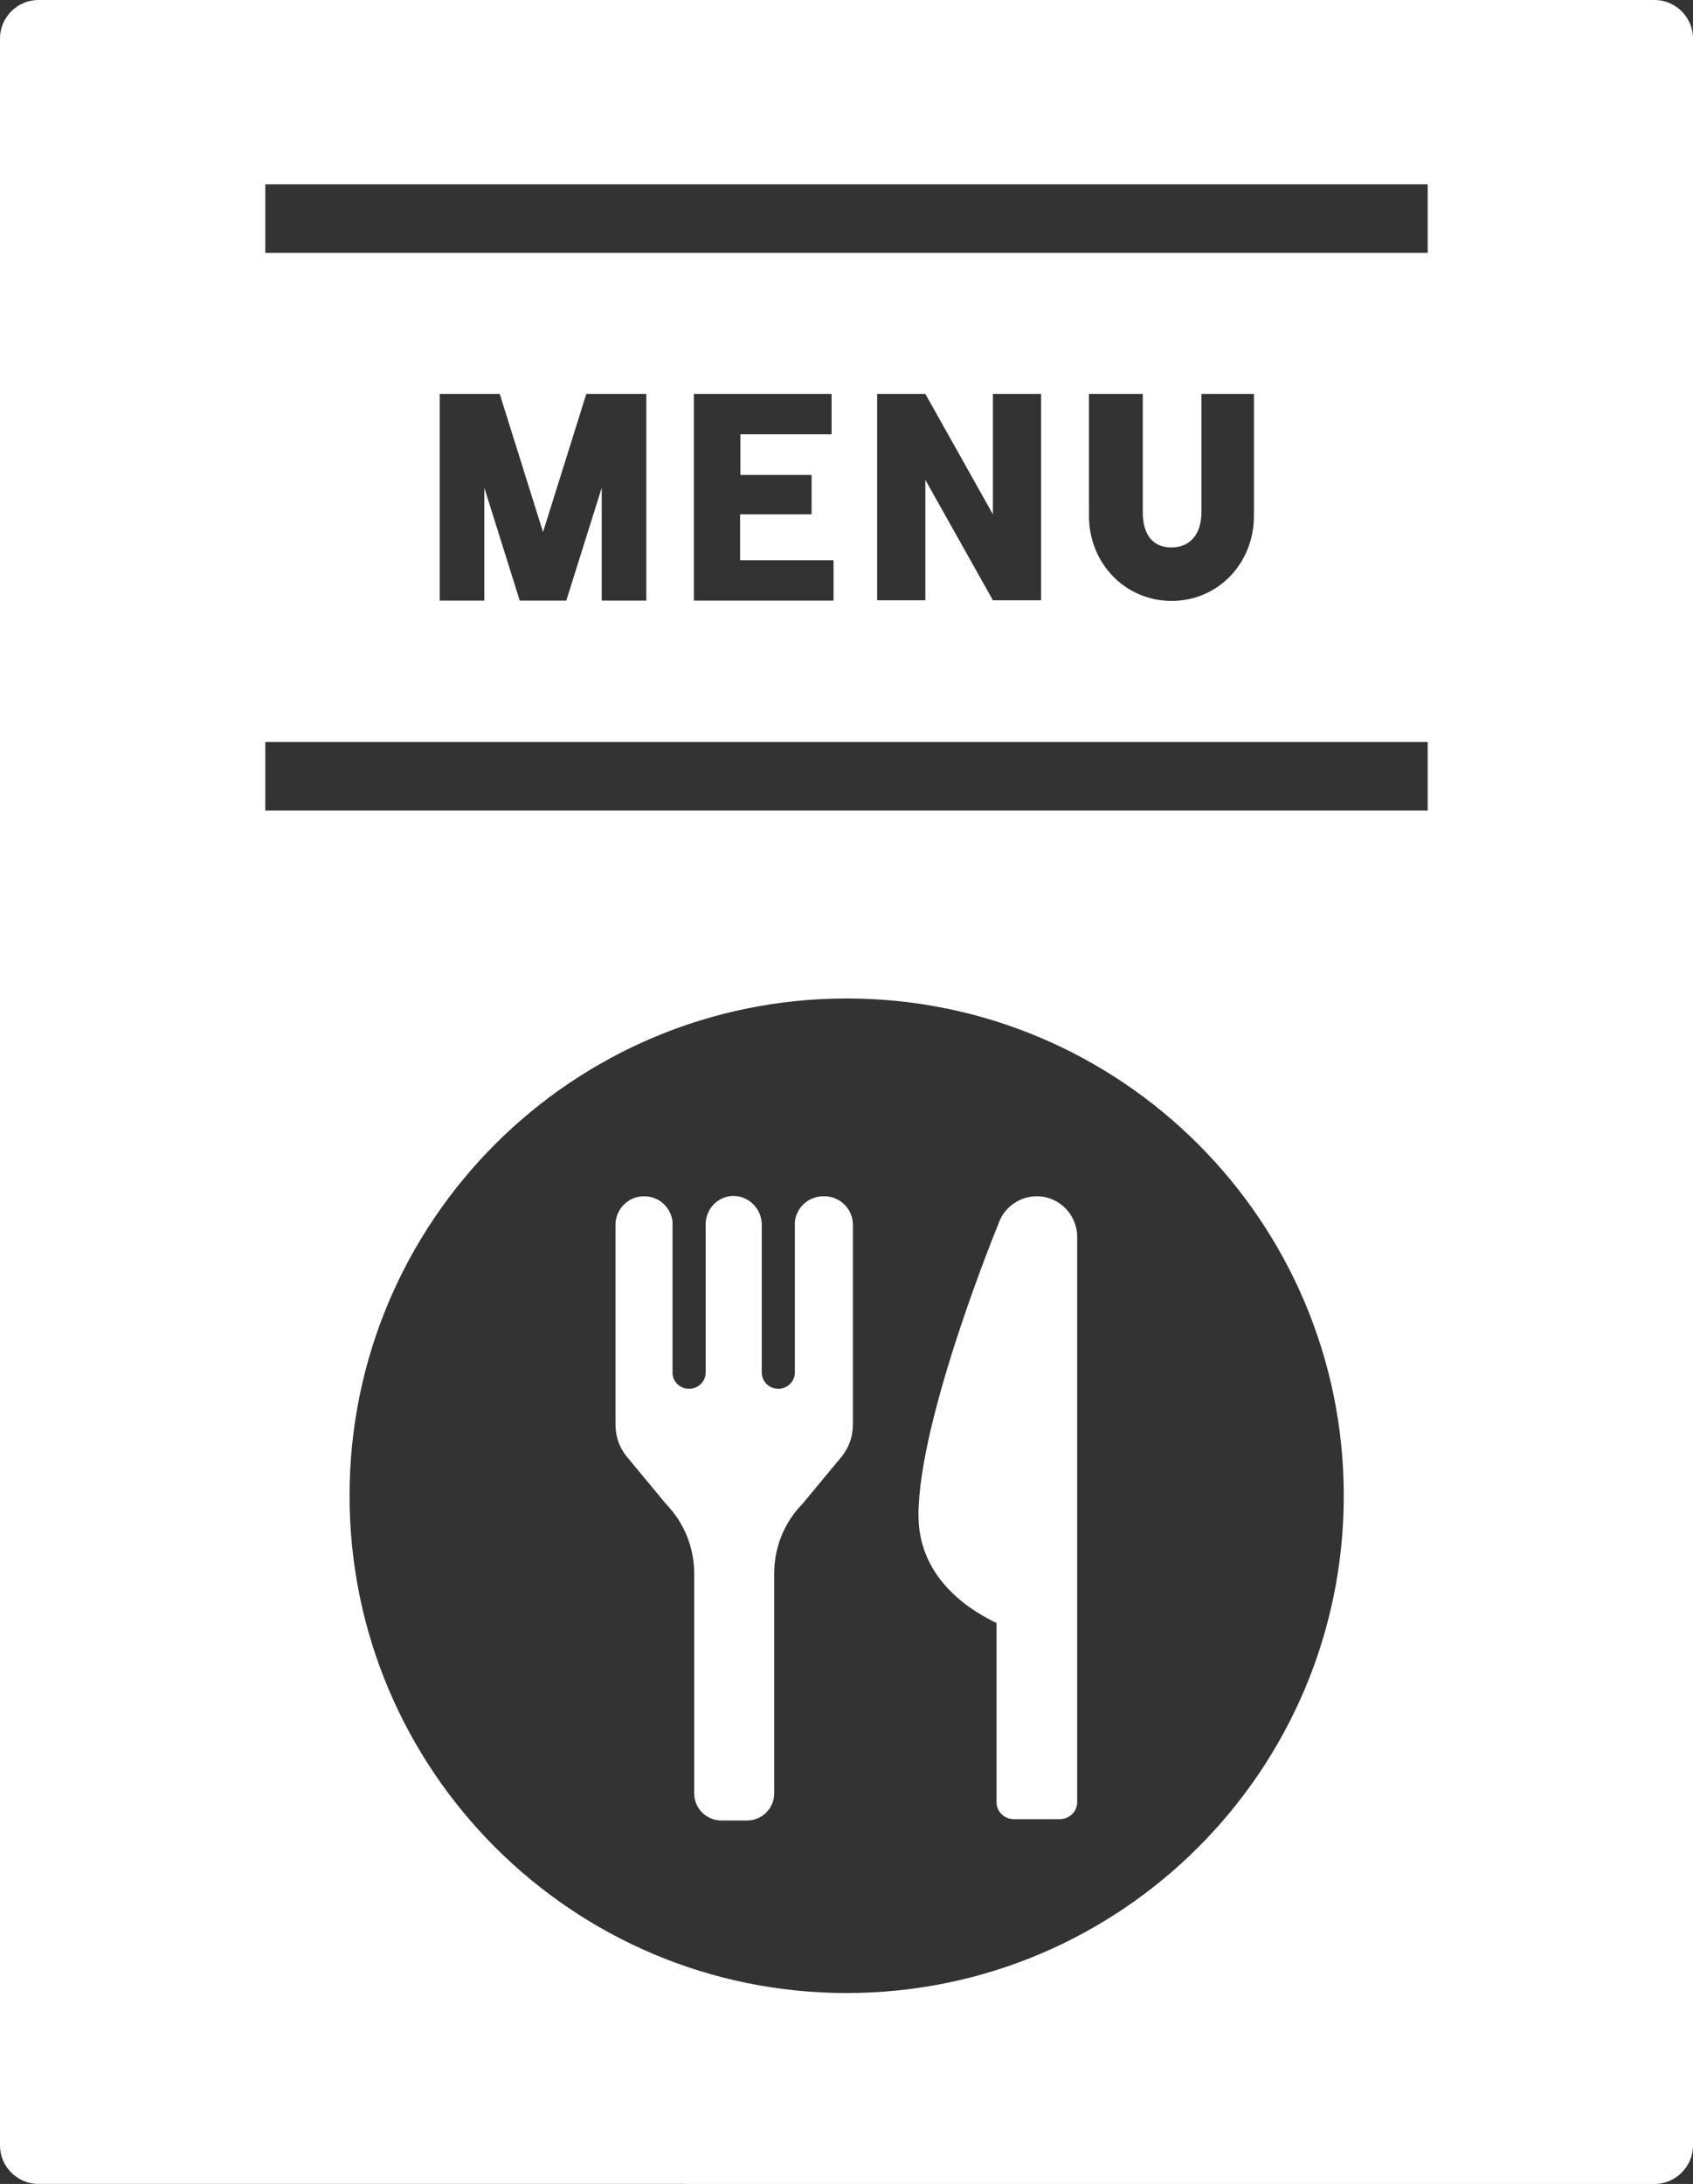 <?xml version="1.0" encoding="UTF-8"?>
<svg id="_レイヤー_2" data-name="レイヤー 2" xmlns="http://www.w3.org/2000/svg" viewBox="0 0 51.63 66.58">
  <rect x="0" y="0" width="51.63" height="66.58" fill="#333333" stroke="none"/>
  <defs>
    <style>
      .cls-1 {
        fill: #fff;
      }
    </style>
  </defs>
  <g id="_レイヤー_1-2" data-name="レイヤー 1">
    <g>
      <path class="cls-1" d="M31.62,36.47c-.55,0-1.02,.36-1.18,.86h0s-2.43,5.91-2.43,8.86c0,1.79,1.34,2.79,2.38,3.29v5.46c0,.29,.24,.52,.53,.52h1.4c.29,0,.53-.23,.53-.52v-17.23c0-.68-.55-1.24-1.23-1.24Z"/>
      <path class="cls-1" d="M25.11,36.47c-.45,0-.83,.34-.87,.79,0,.02,0,4.62,0,4.62-.02,.26-.25,.46-.5,.46-.28,0-.51-.22-.51-.5v-4.51c0-.42-.31-.79-.73-.86-.04,0-.09-.01-.13-.01h0s0,0,0,0h0s-.09,0-.13,.01c-.42,.07-.72,.43-.72,.86v4.51c0,.28-.23,.5-.51,.5-.26,0-.49-.21-.5-.46,0,0,0-4.6,0-4.62-.04-.45-.41-.79-.87-.79-.48,0-.87,.39-.87,.87v6.03c0,.21,0,.66,.42,1.13l1.12,1.35c.55,.57,.86,1.32,.86,2.12v6.7c0,.46,.37,.83,.83,.83h.78c.46,0,.83-.37,.83-.83v-6.7c0-.79,.3-1.55,.86-2.12l1.12-1.35c.42-.47,.42-.92,.42-1.13v-6.03c0-.48-.39-.87-.87-.87Z"/>
      <path class="cls-1" d="M50.46,0H1.17C.53,0,0,.53,0,1.17V65.41c0,.64,.53,1.17,1.17,1.17H50.46c.64,0,1.17-.53,1.17-1.17V1.17c0-.64-.53-1.17-1.17-1.17ZM25.82,60.76c-8.37,0-15.16-6.79-15.16-15.16s6.79-15.16,15.16-15.16,15.16,6.79,15.16,15.16-6.79,15.16-15.16,15.16ZM43.54,24.71H8.09v-2.09H43.54v2.09Zm-26.28-6.4h-1.41l-1.08-3.44v3.44h-1.36v-6.3h1.83l1.32,4.21,1.32-4.21h1.83v6.3h-1.36v-3.44l-1.08,3.44Zm7.49-3.83v1.2h-2.18v1.4h2.85v1.23h-4.26v-6.3h4.2v1.23h-2.78v1.24h2.18Zm2,3.82v-6.29h1.47l2.06,3.67v-3.67h1.47v6.29h-1.47l-2.06-3.67v3.67h-1.47Zm8.97-1.61c.57,0,.92-.4,.92-1.08v-3.6h1.6v3.72c0,1.45-1.1,2.59-2.51,2.59s-2.52-1.14-2.52-2.59v-3.72h1.64v3.6c0,.7,.31,1.08,.88,1.08Zm7.82-8.98H8.09v-2.09H43.54v2.09Z"/>
    </g>
  </g>
</svg>